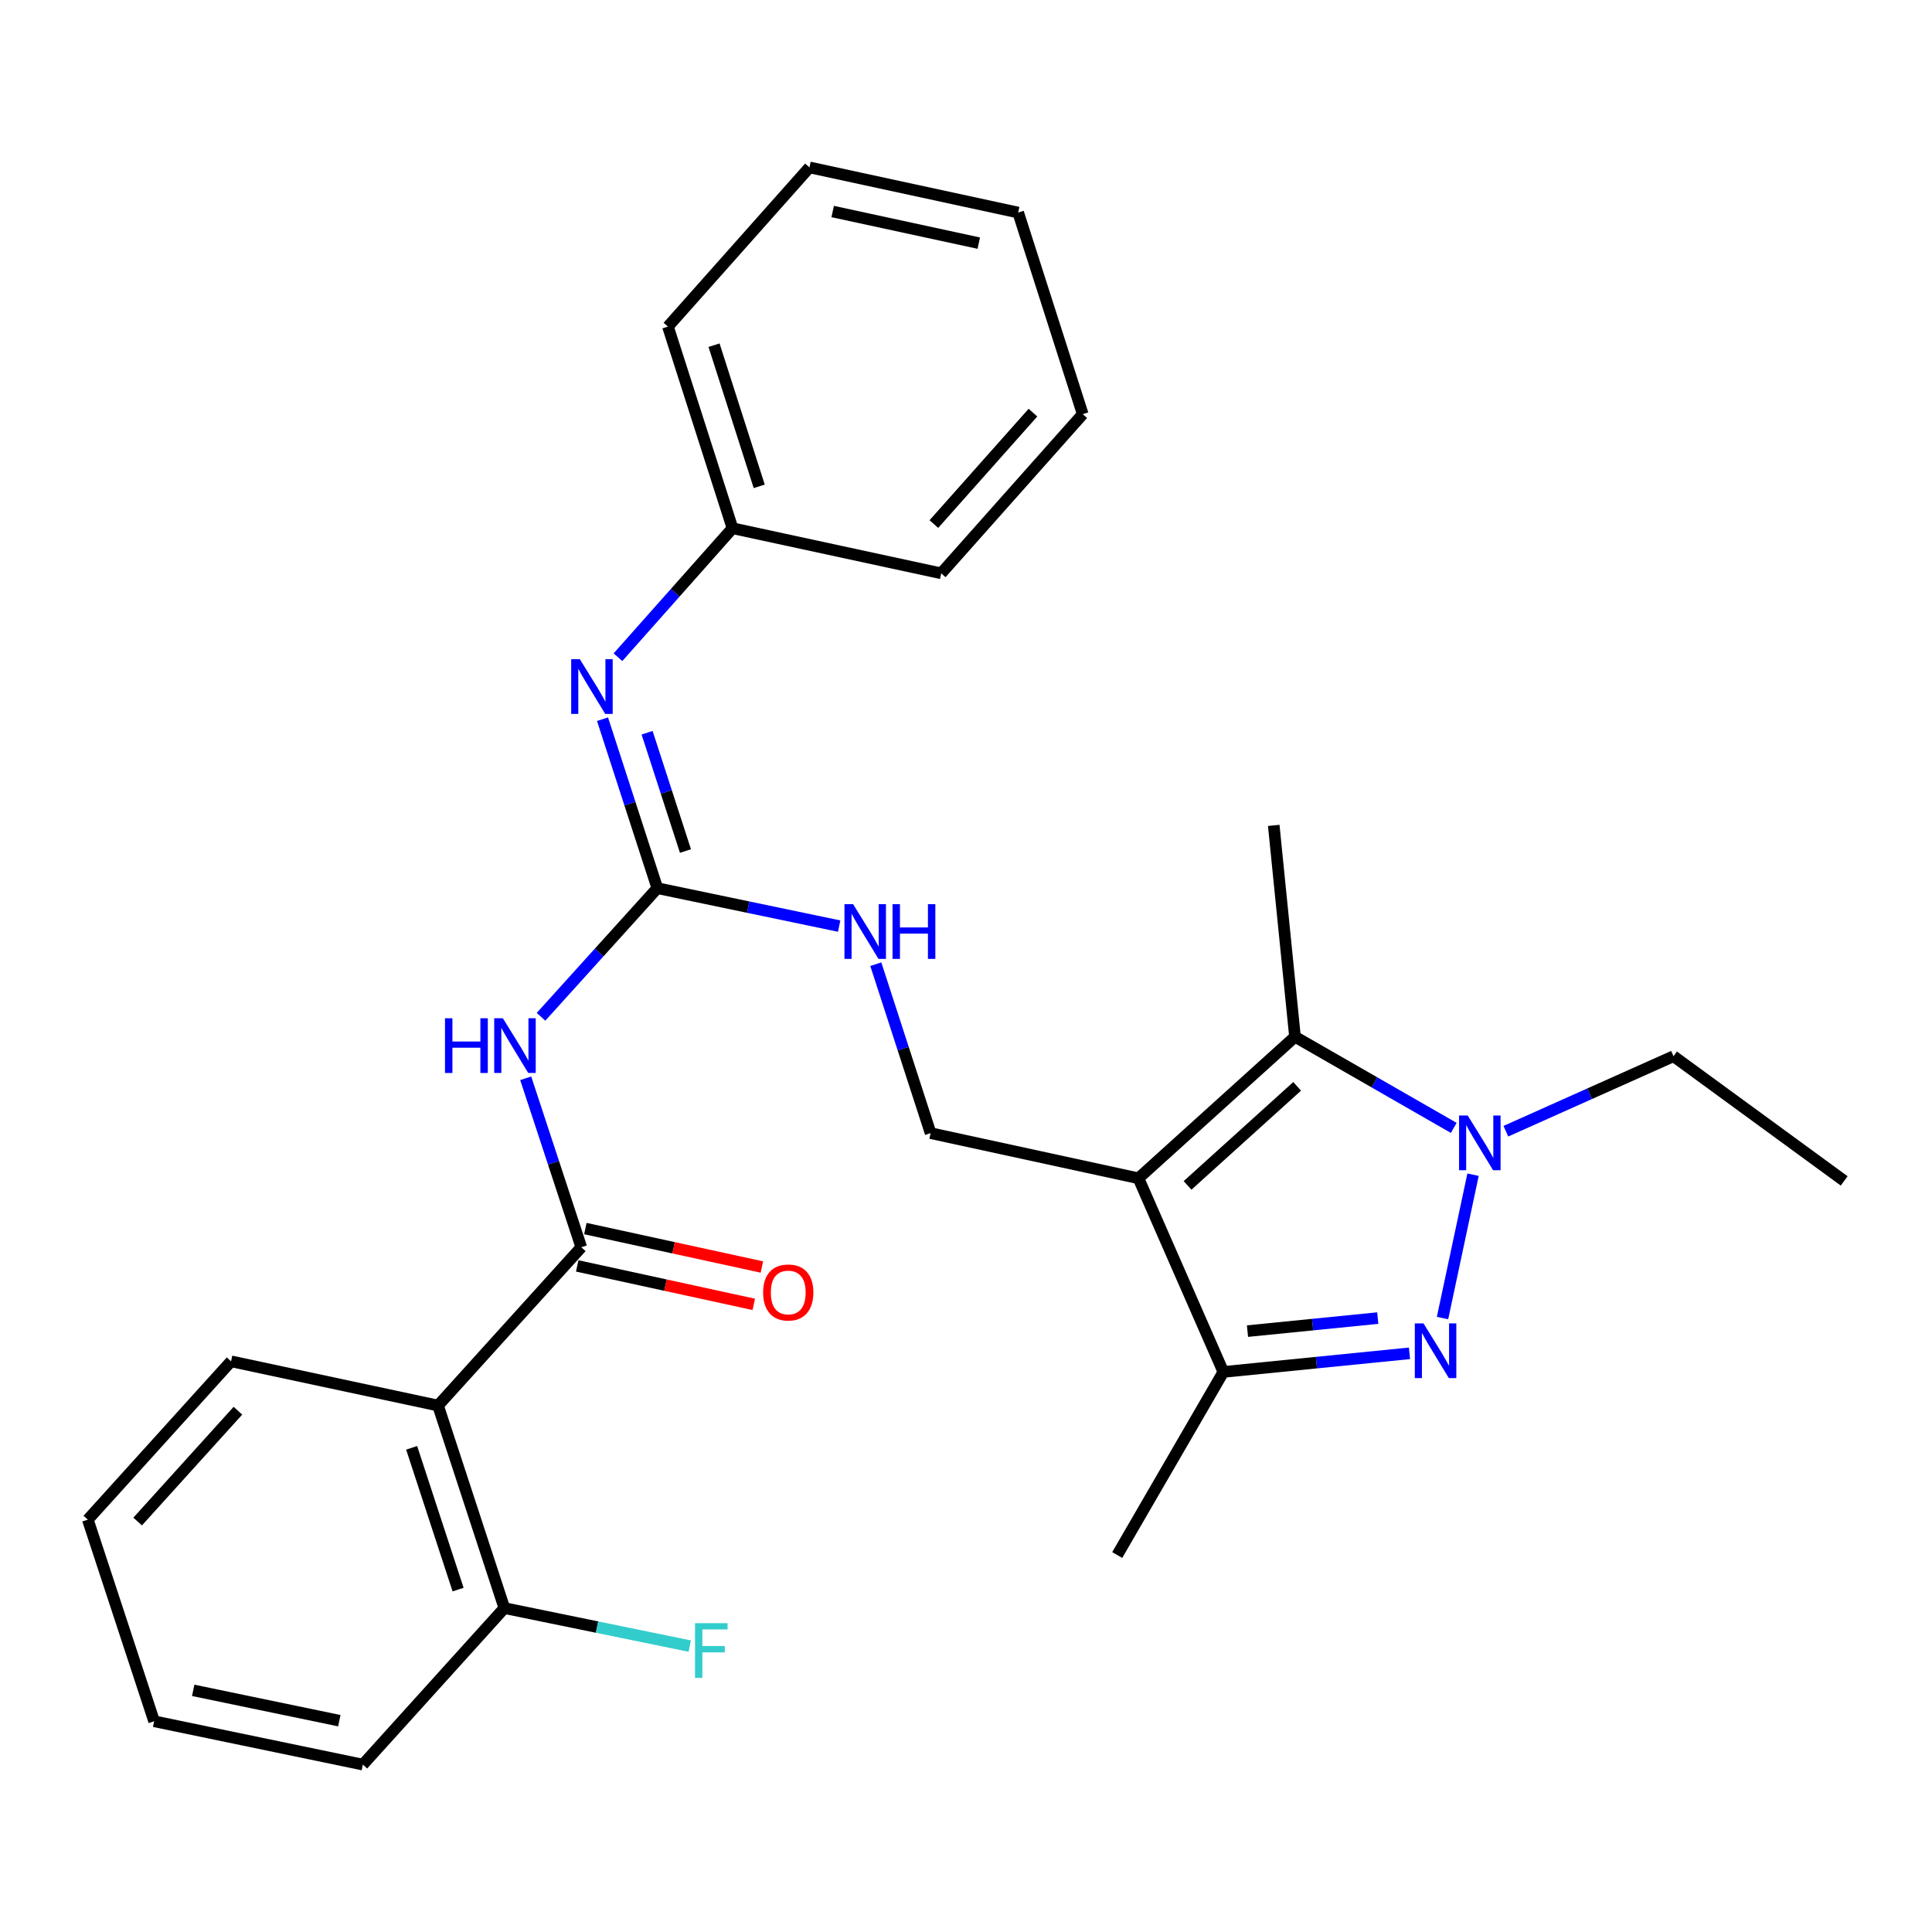 <?xml version='1.0' encoding='iso-8859-1'?>
<svg version='1.1' baseProfile='full'
              xmlns='http://www.w3.org/2000/svg'
                      xmlns:rdkit='http://www.rdkit.org/xml'
                      xmlns:xlink='http://www.w3.org/1999/xlink'
                  xml:space='preserve'
width='1000px' height='1000px' viewBox='0 0 1000 1000'>
<!-- END OF HEADER -->
<rect style='opacity:1.0;fill:#FFFFFF;stroke:none' width='1000' height='1000' x='0' y='0'> </rect>
<path class='bond-2' d='M 589.258,609.875 L 670.286,536.629' style='fill:none;fill-rule:evenodd;stroke:#000000;stroke-width:6px;stroke-linecap:butt;stroke-linejoin:miter;stroke-opacity:1' />
<path class='bond-2' d='M 614.678,613.563 L 671.397,562.29' style='fill:none;fill-rule:evenodd;stroke:#000000;stroke-width:6px;stroke-linecap:butt;stroke-linejoin:miter;stroke-opacity:1' />
<path class='bond-4' d='M 589.258,609.875 L 633.206,710.112' style='fill:none;fill-rule:evenodd;stroke:#000000;stroke-width:6px;stroke-linecap:butt;stroke-linejoin:miter;stroke-opacity:1' />
<path class='bond-8' d='M 589.258,609.875 L 481.68,586.511' style='fill:none;fill-rule:evenodd;stroke:#000000;stroke-width:6px;stroke-linecap:butt;stroke-linejoin:miter;stroke-opacity:1' />
<path class='bond-0' d='M 729.549,700.483 L 681.378,705.298' style='fill:none;fill-rule:evenodd;stroke:#0000FF;stroke-width:6px;stroke-linecap:butt;stroke-linejoin:miter;stroke-opacity:1' />
<path class='bond-0' d='M 681.378,705.298 L 633.206,710.112' style='fill:none;fill-rule:evenodd;stroke:#000000;stroke-width:6px;stroke-linecap:butt;stroke-linejoin:miter;stroke-opacity:1' />
<path class='bond-0' d='M 713.13,682.244 L 679.41,685.614' style='fill:none;fill-rule:evenodd;stroke:#0000FF;stroke-width:6px;stroke-linecap:butt;stroke-linejoin:miter;stroke-opacity:1' />
<path class='bond-0' d='M 679.41,685.614 L 645.69,688.984' style='fill:none;fill-rule:evenodd;stroke:#000000;stroke-width:6px;stroke-linecap:butt;stroke-linejoin:miter;stroke-opacity:1' />
<path class='bond-28' d='M 746.648,682.224 L 762.443,608.022' style='fill:none;fill-rule:evenodd;stroke:#0000FF;stroke-width:6px;stroke-linecap:butt;stroke-linejoin:miter;stroke-opacity:1' />
<path class='bond-1' d='M 752.453,583.796 L 711.369,560.212' style='fill:none;fill-rule:evenodd;stroke:#0000FF;stroke-width:6px;stroke-linecap:butt;stroke-linejoin:miter;stroke-opacity:1' />
<path class='bond-1' d='M 711.369,560.212 L 670.286,536.629' style='fill:none;fill-rule:evenodd;stroke:#000000;stroke-width:6px;stroke-linecap:butt;stroke-linejoin:miter;stroke-opacity:1' />
<path class='bond-14' d='M 779.437,585.512 L 822.824,566.103' style='fill:none;fill-rule:evenodd;stroke:#0000FF;stroke-width:6px;stroke-linecap:butt;stroke-linejoin:miter;stroke-opacity:1' />
<path class='bond-14' d='M 822.824,566.103 L 866.21,546.695' style='fill:none;fill-rule:evenodd;stroke:#000000;stroke-width:6px;stroke-linecap:butt;stroke-linejoin:miter;stroke-opacity:1' />
<path class='bond-16' d='M 670.286,536.629 L 659.285,427.215' style='fill:none;fill-rule:evenodd;stroke:#000000;stroke-width:6px;stroke-linecap:butt;stroke-linejoin:miter;stroke-opacity:1' />
<path class='bond-3' d='M 300.877,645.57 L 286.492,601.844' style='fill:none;fill-rule:evenodd;stroke:#000000;stroke-width:6px;stroke-linecap:butt;stroke-linejoin:miter;stroke-opacity:1' />
<path class='bond-3' d='M 286.492,601.844 L 272.107,558.118' style='fill:none;fill-rule:evenodd;stroke:#0000FF;stroke-width:6px;stroke-linecap:butt;stroke-linejoin:miter;stroke-opacity:1' />
<path class='bond-7' d='M 300.877,645.57 L 226.719,727.509' style='fill:none;fill-rule:evenodd;stroke:#000000;stroke-width:6px;stroke-linecap:butt;stroke-linejoin:miter;stroke-opacity:1' />
<path class='bond-12' d='M 298.772,655.234 L 344.46,665.185' style='fill:none;fill-rule:evenodd;stroke:#000000;stroke-width:6px;stroke-linecap:butt;stroke-linejoin:miter;stroke-opacity:1' />
<path class='bond-12' d='M 344.46,665.185 L 390.148,675.137' style='fill:none;fill-rule:evenodd;stroke:#FF0000;stroke-width:6px;stroke-linecap:butt;stroke-linejoin:miter;stroke-opacity:1' />
<path class='bond-12' d='M 302.982,635.906 L 348.67,645.857' style='fill:none;fill-rule:evenodd;stroke:#000000;stroke-width:6px;stroke-linecap:butt;stroke-linejoin:miter;stroke-opacity:1' />
<path class='bond-12' d='M 348.67,645.857 L 394.358,655.808' style='fill:none;fill-rule:evenodd;stroke:#FF0000;stroke-width:6px;stroke-linecap:butt;stroke-linejoin:miter;stroke-opacity:1' />
<path class='bond-18' d='M 633.206,710.112 L 578.269,804.877' style='fill:none;fill-rule:evenodd;stroke:#000000;stroke-width:6px;stroke-linecap:butt;stroke-linejoin:miter;stroke-opacity:1' />
<path class='bond-5' d='M 280.032,526.294 L 310.132,493.003' style='fill:none;fill-rule:evenodd;stroke:#0000FF;stroke-width:6px;stroke-linecap:butt;stroke-linejoin:miter;stroke-opacity:1' />
<path class='bond-5' d='M 310.132,493.003 L 340.232,459.712' style='fill:none;fill-rule:evenodd;stroke:#000000;stroke-width:6px;stroke-linecap:butt;stroke-linejoin:miter;stroke-opacity:1' />
<path class='bond-6' d='M 340.232,459.712 L 387.288,469.531' style='fill:none;fill-rule:evenodd;stroke:#000000;stroke-width:6px;stroke-linecap:butt;stroke-linejoin:miter;stroke-opacity:1' />
<path class='bond-6' d='M 387.288,469.531 L 434.344,479.349' style='fill:none;fill-rule:evenodd;stroke:#0000FF;stroke-width:6px;stroke-linecap:butt;stroke-linejoin:miter;stroke-opacity:1' />
<path class='bond-9' d='M 340.232,459.712 L 326.049,415.984' style='fill:none;fill-rule:evenodd;stroke:#000000;stroke-width:6px;stroke-linecap:butt;stroke-linejoin:miter;stroke-opacity:1' />
<path class='bond-9' d='M 326.049,415.984 L 311.866,372.256' style='fill:none;fill-rule:evenodd;stroke:#0000FF;stroke-width:6px;stroke-linecap:butt;stroke-linejoin:miter;stroke-opacity:1' />
<path class='bond-9' d='M 354.793,440.49 L 344.865,409.881' style='fill:none;fill-rule:evenodd;stroke:#000000;stroke-width:6px;stroke-linecap:butt;stroke-linejoin:miter;stroke-opacity:1' />
<path class='bond-9' d='M 344.865,409.881 L 334.937,379.271' style='fill:none;fill-rule:evenodd;stroke:#0000FF;stroke-width:6px;stroke-linecap:butt;stroke-linejoin:miter;stroke-opacity:1' />
<path class='bond-11' d='M 226.719,727.509 L 261.051,832.34' style='fill:none;fill-rule:evenodd;stroke:#000000;stroke-width:6px;stroke-linecap:butt;stroke-linejoin:miter;stroke-opacity:1' />
<path class='bond-11' d='M 213.07,749.39 L 237.102,822.772' style='fill:none;fill-rule:evenodd;stroke:#000000;stroke-width:6px;stroke-linecap:butt;stroke-linejoin:miter;stroke-opacity:1' />
<path class='bond-17' d='M 226.719,727.509 L 119.602,704.617' style='fill:none;fill-rule:evenodd;stroke:#000000;stroke-width:6px;stroke-linecap:butt;stroke-linejoin:miter;stroke-opacity:1' />
<path class='bond-10' d='M 481.68,586.511 L 467.497,542.789' style='fill:none;fill-rule:evenodd;stroke:#000000;stroke-width:6px;stroke-linecap:butt;stroke-linejoin:miter;stroke-opacity:1' />
<path class='bond-10' d='M 467.497,542.789 L 453.315,499.066' style='fill:none;fill-rule:evenodd;stroke:#0000FF;stroke-width:6px;stroke-linecap:butt;stroke-linejoin:miter;stroke-opacity:1' />
<path class='bond-13' d='M 319.863,340.174 L 349.504,306.794' style='fill:none;fill-rule:evenodd;stroke:#0000FF;stroke-width:6px;stroke-linecap:butt;stroke-linejoin:miter;stroke-opacity:1' />
<path class='bond-13' d='M 349.504,306.794 L 379.146,273.414' style='fill:none;fill-rule:evenodd;stroke:#000000;stroke-width:6px;stroke-linecap:butt;stroke-linejoin:miter;stroke-opacity:1' />
<path class='bond-15' d='M 261.051,832.34 L 309.032,842.18' style='fill:none;fill-rule:evenodd;stroke:#000000;stroke-width:6px;stroke-linecap:butt;stroke-linejoin:miter;stroke-opacity:1' />
<path class='bond-15' d='M 309.032,842.18 L 357.014,852.021' style='fill:none;fill-rule:evenodd;stroke:#33CCCC;stroke-width:6px;stroke-linecap:butt;stroke-linejoin:miter;stroke-opacity:1' />
<path class='bond-19' d='M 261.051,832.34 L 187.815,913.356' style='fill:none;fill-rule:evenodd;stroke:#000000;stroke-width:6px;stroke-linecap:butt;stroke-linejoin:miter;stroke-opacity:1' />
<path class='bond-20' d='M 379.146,273.414 L 345.726,169.045' style='fill:none;fill-rule:evenodd;stroke:#000000;stroke-width:6px;stroke-linecap:butt;stroke-linejoin:miter;stroke-opacity:1' />
<path class='bond-20' d='M 392.972,251.726 L 369.579,178.668' style='fill:none;fill-rule:evenodd;stroke:#000000;stroke-width:6px;stroke-linecap:butt;stroke-linejoin:miter;stroke-opacity:1' />
<path class='bond-21' d='M 379.146,273.414 L 487.175,296.756' style='fill:none;fill-rule:evenodd;stroke:#000000;stroke-width:6px;stroke-linecap:butt;stroke-linejoin:miter;stroke-opacity:1' />
<path class='bond-22' d='M 866.21,546.695 L 954.545,611.238' style='fill:none;fill-rule:evenodd;stroke:#000000;stroke-width:6px;stroke-linecap:butt;stroke-linejoin:miter;stroke-opacity:1' />
<path class='bond-23' d='M 119.602,704.617 L 45.455,786.568' style='fill:none;fill-rule:evenodd;stroke:#000000;stroke-width:6px;stroke-linecap:butt;stroke-linejoin:miter;stroke-opacity:1' />
<path class='bond-23' d='M 123.148,730.182 L 71.245,787.547' style='fill:none;fill-rule:evenodd;stroke:#000000;stroke-width:6px;stroke-linecap:butt;stroke-linejoin:miter;stroke-opacity:1' />
<path class='bond-30' d='M 187.815,913.356 L 79.775,890.926' style='fill:none;fill-rule:evenodd;stroke:#000000;stroke-width:6px;stroke-linecap:butt;stroke-linejoin:miter;stroke-opacity:1' />
<path class='bond-30' d='M 175.63,890.623 L 100.002,874.922' style='fill:none;fill-rule:evenodd;stroke:#000000;stroke-width:6px;stroke-linecap:butt;stroke-linejoin:miter;stroke-opacity:1' />
<path class='bond-25' d='M 345.726,169.045 L 418.973,86.644' style='fill:none;fill-rule:evenodd;stroke:#000000;stroke-width:6px;stroke-linecap:butt;stroke-linejoin:miter;stroke-opacity:1' />
<path class='bond-26' d='M 487.175,296.756 L 560.421,214.366' style='fill:none;fill-rule:evenodd;stroke:#000000;stroke-width:6px;stroke-linecap:butt;stroke-linejoin:miter;stroke-opacity:1' />
<path class='bond-26' d='M 483.378,271.255 L 534.651,213.582' style='fill:none;fill-rule:evenodd;stroke:#000000;stroke-width:6px;stroke-linecap:butt;stroke-linejoin:miter;stroke-opacity:1' />
<path class='bond-24' d='M 45.455,786.568 L 79.775,890.926' style='fill:none;fill-rule:evenodd;stroke:#000000;stroke-width:6px;stroke-linecap:butt;stroke-linejoin:miter;stroke-opacity:1' />
<path class='bond-29' d='M 418.973,86.644 L 527.002,110.019' style='fill:none;fill-rule:evenodd;stroke:#000000;stroke-width:6px;stroke-linecap:butt;stroke-linejoin:miter;stroke-opacity:1' />
<path class='bond-29' d='M 430.994,109.484 L 506.614,125.847' style='fill:none;fill-rule:evenodd;stroke:#000000;stroke-width:6px;stroke-linecap:butt;stroke-linejoin:miter;stroke-opacity:1' />
<path class='bond-27' d='M 560.421,214.366 L 527.002,110.019' style='fill:none;fill-rule:evenodd;stroke:#000000;stroke-width:6px;stroke-linecap:butt;stroke-linejoin:miter;stroke-opacity:1' />
<path  class='atom-1' d='M 736.788 684.974
L 746.068 699.974
Q 746.988 701.454, 748.468 704.134
Q 749.948 706.814, 750.028 706.974
L 750.028 684.974
L 753.788 684.974
L 753.788 713.294
L 749.908 713.294
L 739.948 696.894
Q 738.788 694.974, 737.548 692.774
Q 736.348 690.574, 735.988 689.894
L 735.988 713.294
L 732.308 713.294
L 732.308 684.974
L 736.788 684.974
' fill='#0000FF'/>
<path  class='atom-2' d='M 759.691 577.384
L 768.971 592.384
Q 769.891 593.864, 771.371 596.544
Q 772.851 599.224, 772.931 599.384
L 772.931 577.384
L 776.691 577.384
L 776.691 605.704
L 772.811 605.704
L 762.851 589.304
Q 761.691 587.384, 760.451 585.184
Q 759.251 582.984, 758.891 582.304
L 758.891 605.704
L 755.211 605.704
L 755.211 577.384
L 759.691 577.384
' fill='#0000FF'/>
<path  class='atom-6' d='M 230.326 527.051
L 234.166 527.051
L 234.166 539.091
L 248.646 539.091
L 248.646 527.051
L 252.486 527.051
L 252.486 555.371
L 248.646 555.371
L 248.646 542.291
L 234.166 542.291
L 234.166 555.371
L 230.326 555.371
L 230.326 527.051
' fill='#0000FF'/>
<path  class='atom-6' d='M 260.286 527.051
L 269.566 542.051
Q 270.486 543.531, 271.966 546.211
Q 273.446 548.891, 273.526 549.051
L 273.526 527.051
L 277.286 527.051
L 277.286 555.371
L 273.406 555.371
L 263.446 538.971
Q 262.286 537.051, 261.046 534.851
Q 259.846 532.651, 259.486 531.971
L 259.486 555.371
L 255.806 555.371
L 255.806 527.051
L 260.286 527.051
' fill='#0000FF'/>
<path  class='atom-10' d='M 300.123 341.193
L 309.403 356.193
Q 310.323 357.673, 311.803 360.353
Q 313.283 363.033, 313.363 363.193
L 313.363 341.193
L 317.123 341.193
L 317.123 369.513
L 313.243 369.513
L 303.283 353.113
Q 302.123 351.193, 300.883 348.993
Q 299.683 346.793, 299.323 346.113
L 299.323 369.513
L 295.643 369.513
L 295.643 341.193
L 300.123 341.193
' fill='#0000FF'/>
<path  class='atom-11' d='M 441.572 468.004
L 450.852 483.004
Q 451.772 484.484, 453.252 487.164
Q 454.732 489.844, 454.812 490.004
L 454.812 468.004
L 458.572 468.004
L 458.572 496.324
L 454.692 496.324
L 444.732 479.924
Q 443.572 478.004, 442.332 475.804
Q 441.132 473.604, 440.772 472.924
L 440.772 496.324
L 437.092 496.324
L 437.092 468.004
L 441.572 468.004
' fill='#0000FF'/>
<path  class='atom-11' d='M 461.972 468.004
L 465.812 468.004
L 465.812 480.044
L 480.292 480.044
L 480.292 468.004
L 484.132 468.004
L 484.132 496.324
L 480.292 496.324
L 480.292 483.244
L 465.812 483.244
L 465.812 496.324
L 461.972 496.324
L 461.972 468.004
' fill='#0000FF'/>
<path  class='atom-13' d='M 394.994 668.981
Q 394.994 662.181, 398.354 658.381
Q 401.714 654.581, 407.994 654.581
Q 414.274 654.581, 417.634 658.381
Q 420.994 662.181, 420.994 668.981
Q 420.994 675.861, 417.594 679.781
Q 414.194 683.661, 407.994 683.661
Q 401.754 683.661, 398.354 679.781
Q 394.994 675.901, 394.994 668.981
M 407.994 680.461
Q 412.314 680.461, 414.634 677.581
Q 416.994 674.661, 416.994 668.981
Q 416.994 663.421, 414.634 660.621
Q 412.314 657.781, 407.994 657.781
Q 403.674 657.781, 401.314 660.581
Q 398.994 663.381, 398.994 668.981
Q 398.994 674.701, 401.314 677.581
Q 403.674 680.461, 407.994 680.461
' fill='#FF0000'/>
<path  class='atom-16' d='M 359.747 840.148
L 376.587 840.148
L 376.587 843.388
L 363.547 843.388
L 363.547 851.988
L 375.147 851.988
L 375.147 855.268
L 363.547 855.268
L 363.547 868.468
L 359.747 868.468
L 359.747 840.148
' fill='#33CCCC'/>
</svg>
